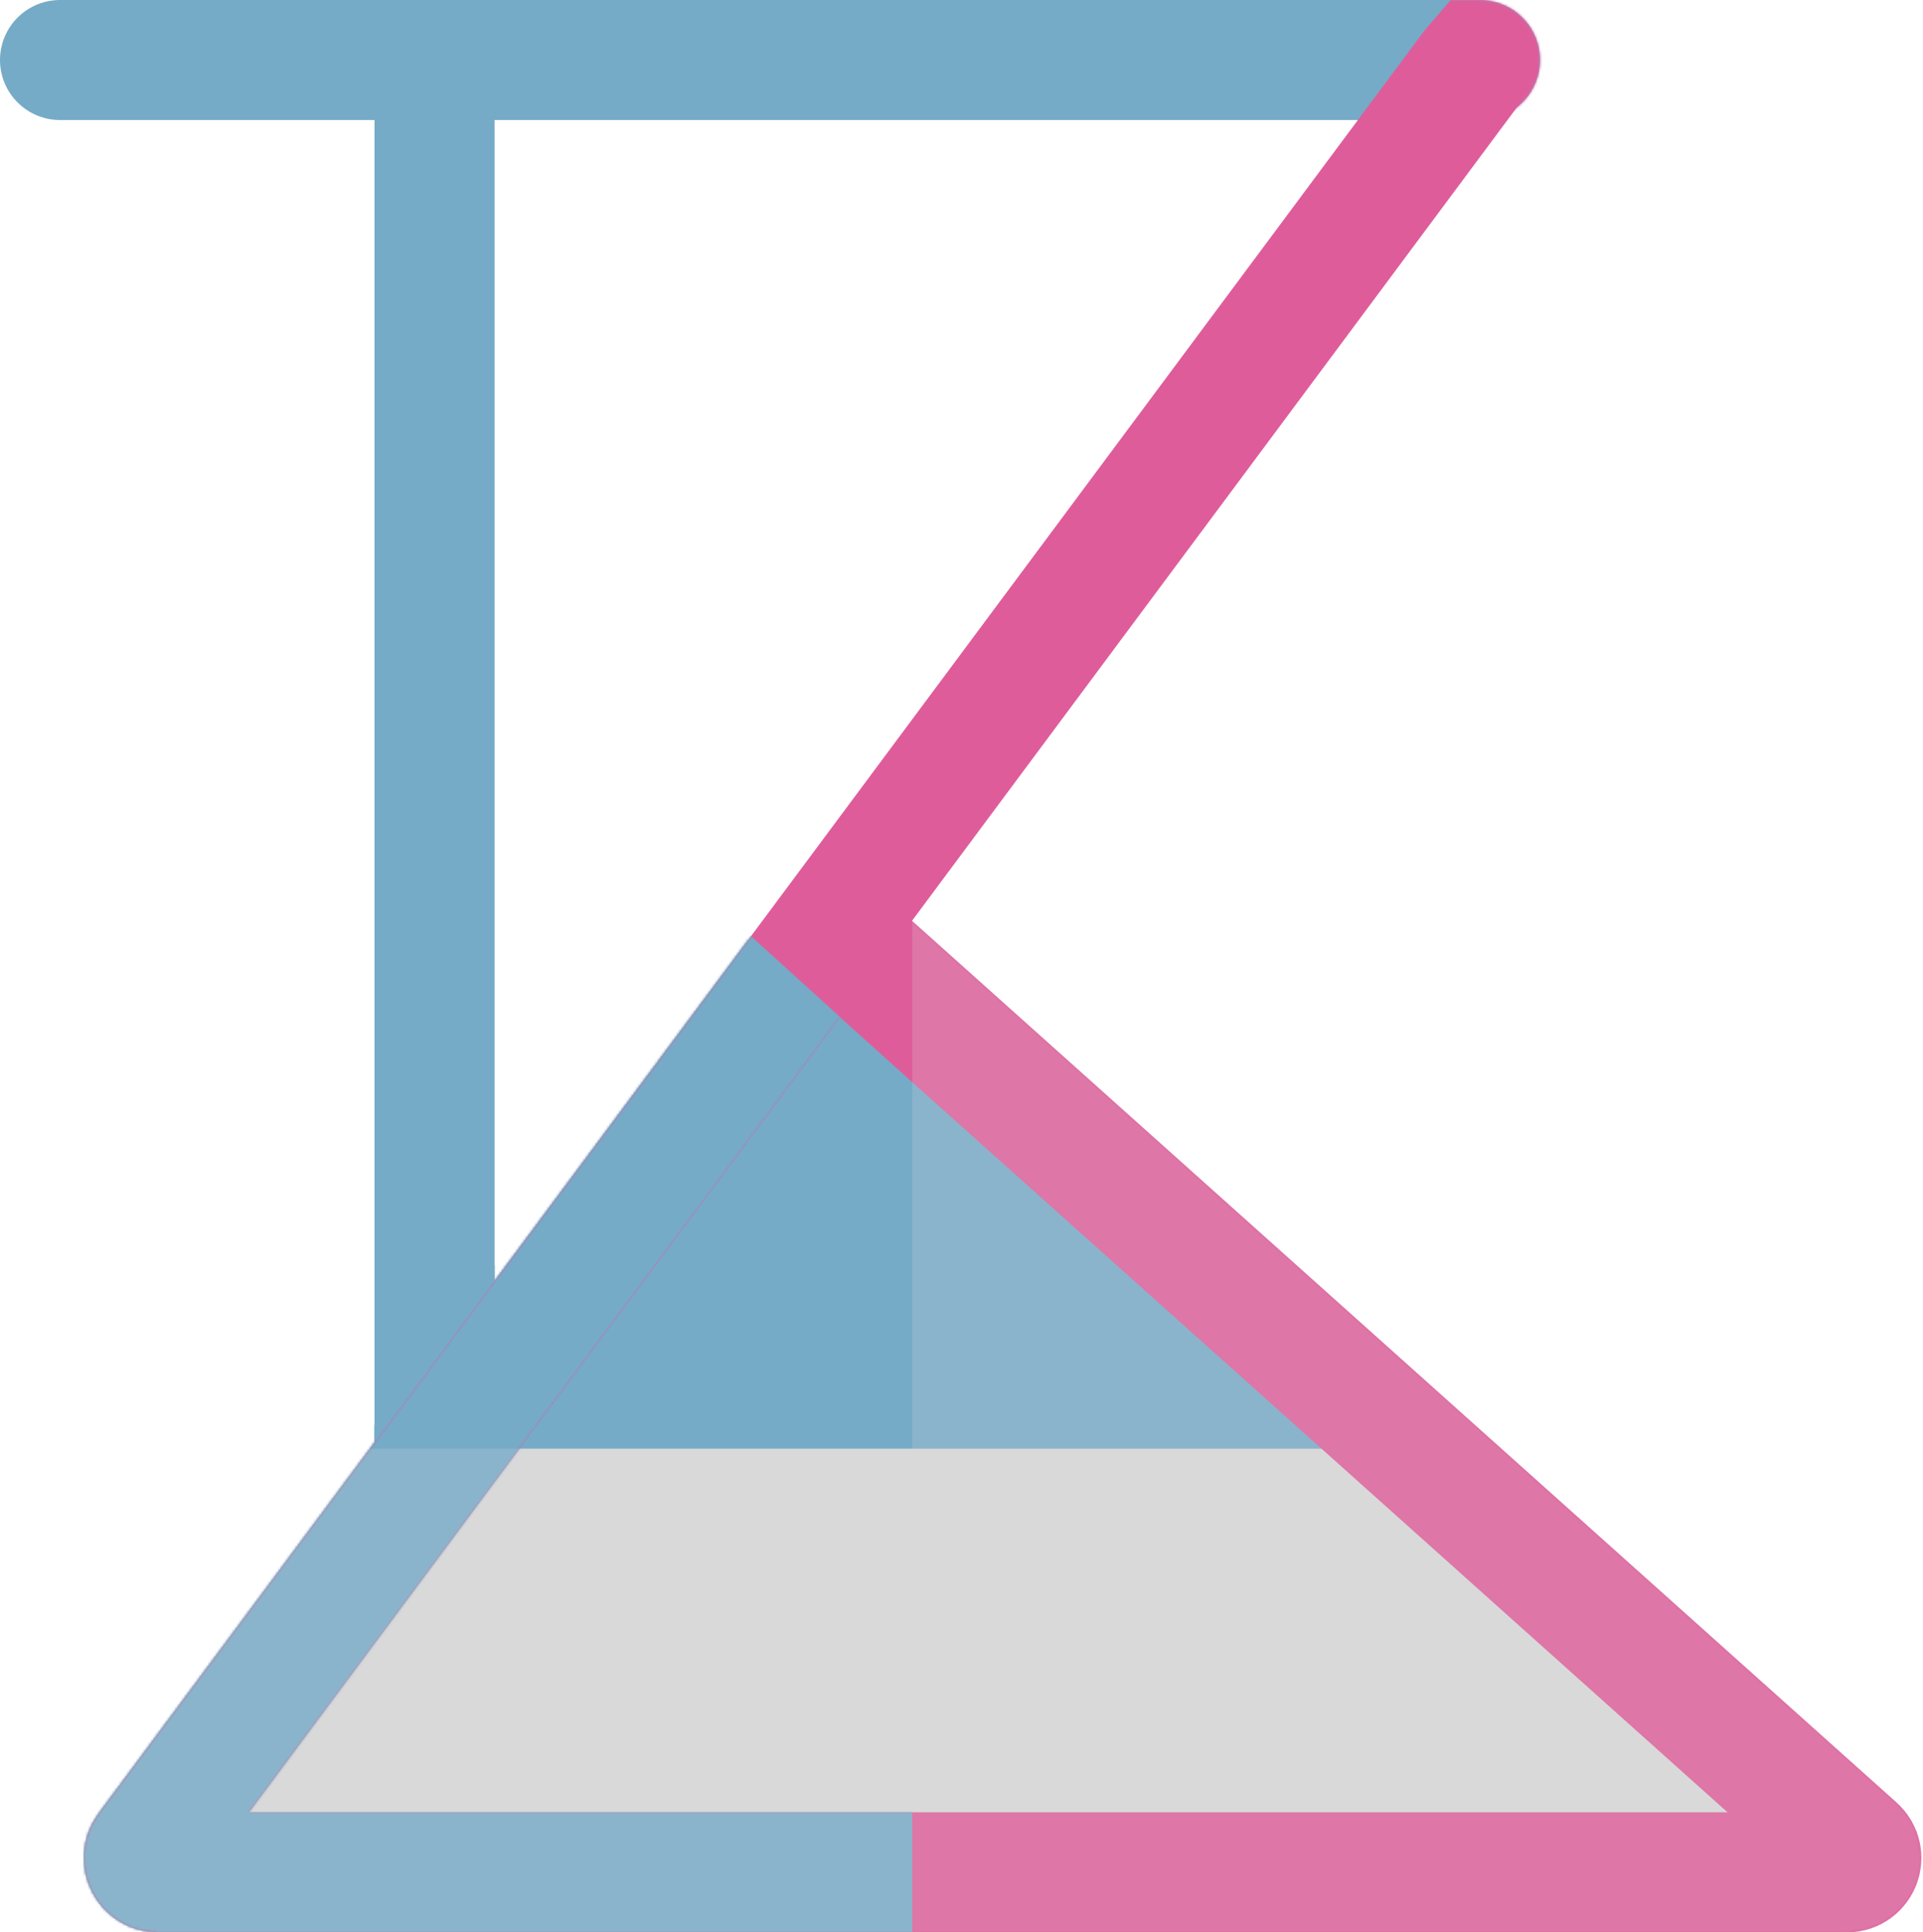 <svg width="801" height="805" viewBox="0 0 801 805" fill="none" xmlns="http://www.w3.org/2000/svg">
<path d="M350.496 398L196.496 610L591.496 620.5L350.496 398Z" fill="#75ABC7"/>
<path d="M24.996 25H616.496" stroke="#75ABC7" stroke-width="50" stroke-linecap="round"/>
<path d="M180.996 25L180.996 600" stroke="#75ABC7" stroke-width="50" stroke-linecap="round"/>
<mask id="mask0_700_26" style="mask-type:alpha" maskUnits="userSpaceOnUse" x="0" y="0" width="642" height="50">
<path d="M25 25H616.5" stroke="#75ABC7" stroke-width="50" stroke-linecap="round"/>
</mask>
<g mask="url(#mask0_700_26)">
<path d="M671.5 -78L593.5 12.5L628 54L727 -10.5L671.5 -78Z" fill="#DF5C9A"/>
</g>
<mask id="mask1_700_26" style="mask-type:alpha" maskUnits="userSpaceOnUse" x="-1" y="0" width="802" height="805">
<path d="M350.496 398L196.496 610L591.496 620.5L350.496 398Z" fill="#75ABC7"/>
<path d="M580.113 603.5H166.052C163.86 603.5 161.842 604.696 160.789 606.619L71.856 769.119C69.668 773.118 72.561 778 77.12 778H752.391C757.821 778 760.458 771.361 756.508 767.635L584.23 605.135C583.116 604.085 581.643 603.5 580.113 603.5Z" fill="#D9D9D9"/>
<path d="M24.996 25H616.496" stroke="#75ABC7" stroke-width="50" stroke-linecap="round"/>
<path d="M180.996 25L180.996 600" stroke="#75ABC7" stroke-width="50" stroke-linecap="round"/>
<path d="M613.496 27.5L349.468 382.605C347.617 385.094 347.969 388.584 350.28 390.654L773.307 769.531C777.408 773.204 774.81 780 769.304 780H65.934C61.001 780 58.176 774.378 61.119 770.42L613.496 27.5Z" stroke="#DF5C9A" stroke-width="50" stroke-linecap="round"/>
</mask>
<g mask="url(#mask1_700_26)">
<path d="M309.966 390L381 450.976V1001H-153L309.966 390Z" fill="#75ABC7"/>
<path d="M580.113 603.5H166.052C163.86 603.5 161.842 604.696 160.789 606.619L71.856 769.119C69.668 773.118 72.561 778 77.12 778H752.391C757.821 778 760.458 771.361 756.508 767.635L584.23 605.135C583.116 604.085 581.643 603.5 580.113 603.5Z" fill="#D9D9D9"/>
</g>
<path d="M613.496 27.5L349.468 382.605C347.617 385.094 347.969 388.584 350.28 390.654L773.307 769.531C777.408 773.204 774.81 780 769.304 780H65.934C61.001 780 58.176 774.378 61.119 770.42L613.496 27.5Z" stroke="#DF5C9A" stroke-width="50" stroke-linecap="round"/>
<mask id="mask2_700_26" style="mask-type:alpha" maskUnits="userSpaceOnUse" x="34" y="12" width="767" height="793">
<path d="M613.496 27.5L349.468 382.605C347.617 385.094 347.969 388.584 350.28 390.654L773.307 769.531C777.408 773.204 774.81 780 769.304 780H65.934C61.001 780 58.176 774.378 61.119 770.42L613.496 27.5Z" stroke="#DF5C9A" stroke-width="50" stroke-linecap="round"/>
</mask>
<g mask="url(#mask2_700_26)">
<path d="M-162 906.5L260.5 342.5L380 451V917L-162 906.5Z" fill="#75ABC7"/>
</g>
<mask id="mask3_700_26" style="mask-type:alpha" maskUnits="userSpaceOnUse" x="-1" y="0" width="802" height="805">
<path d="M350.496 398L196.496 610L591.496 620.5L350.496 398Z" fill="#75ABC7"/>
<path d="M580.113 603.5H166.052C163.86 603.5 161.842 604.696 160.789 606.619L71.856 769.119C69.668 773.118 72.561 778 77.12 778H752.391C757.821 778 760.458 771.361 756.508 767.635L584.23 605.135C583.116 604.085 581.643 603.5 580.113 603.5Z" fill="#D9D9D9"/>
<path d="M24.996 25H616.496" stroke="#75ABC7" stroke-width="50" stroke-linecap="round"/>
<path d="M180.996 25L180.996 600" stroke="#75ABC7" stroke-width="50" stroke-linecap="round"/>
<path d="M613.496 27.5L349.468 382.605C347.617 385.094 347.969 388.584 350.28 390.654L773.307 769.531C777.408 773.204 774.81 780 769.304 780H65.934C61.001 780 58.176 774.378 61.119 770.42L613.496 27.5Z" stroke="#DF5C9A" stroke-width="50" stroke-linecap="round"/>
</mask>
<g mask="url(#mask3_700_26)">
<g style="mix-blend-mode:plus-lighter" opacity="0.21">
<path d="M380 603.5V383.5L573.5 353L876.5 619L883 840.5C736.167 868.667 441.1 925 435.5 925C429.9 925 70.5 915 -108.5 910L-7.5 603.5H380Z" fill="#D9D9D9"/>
</g>
</g>
</svg>
